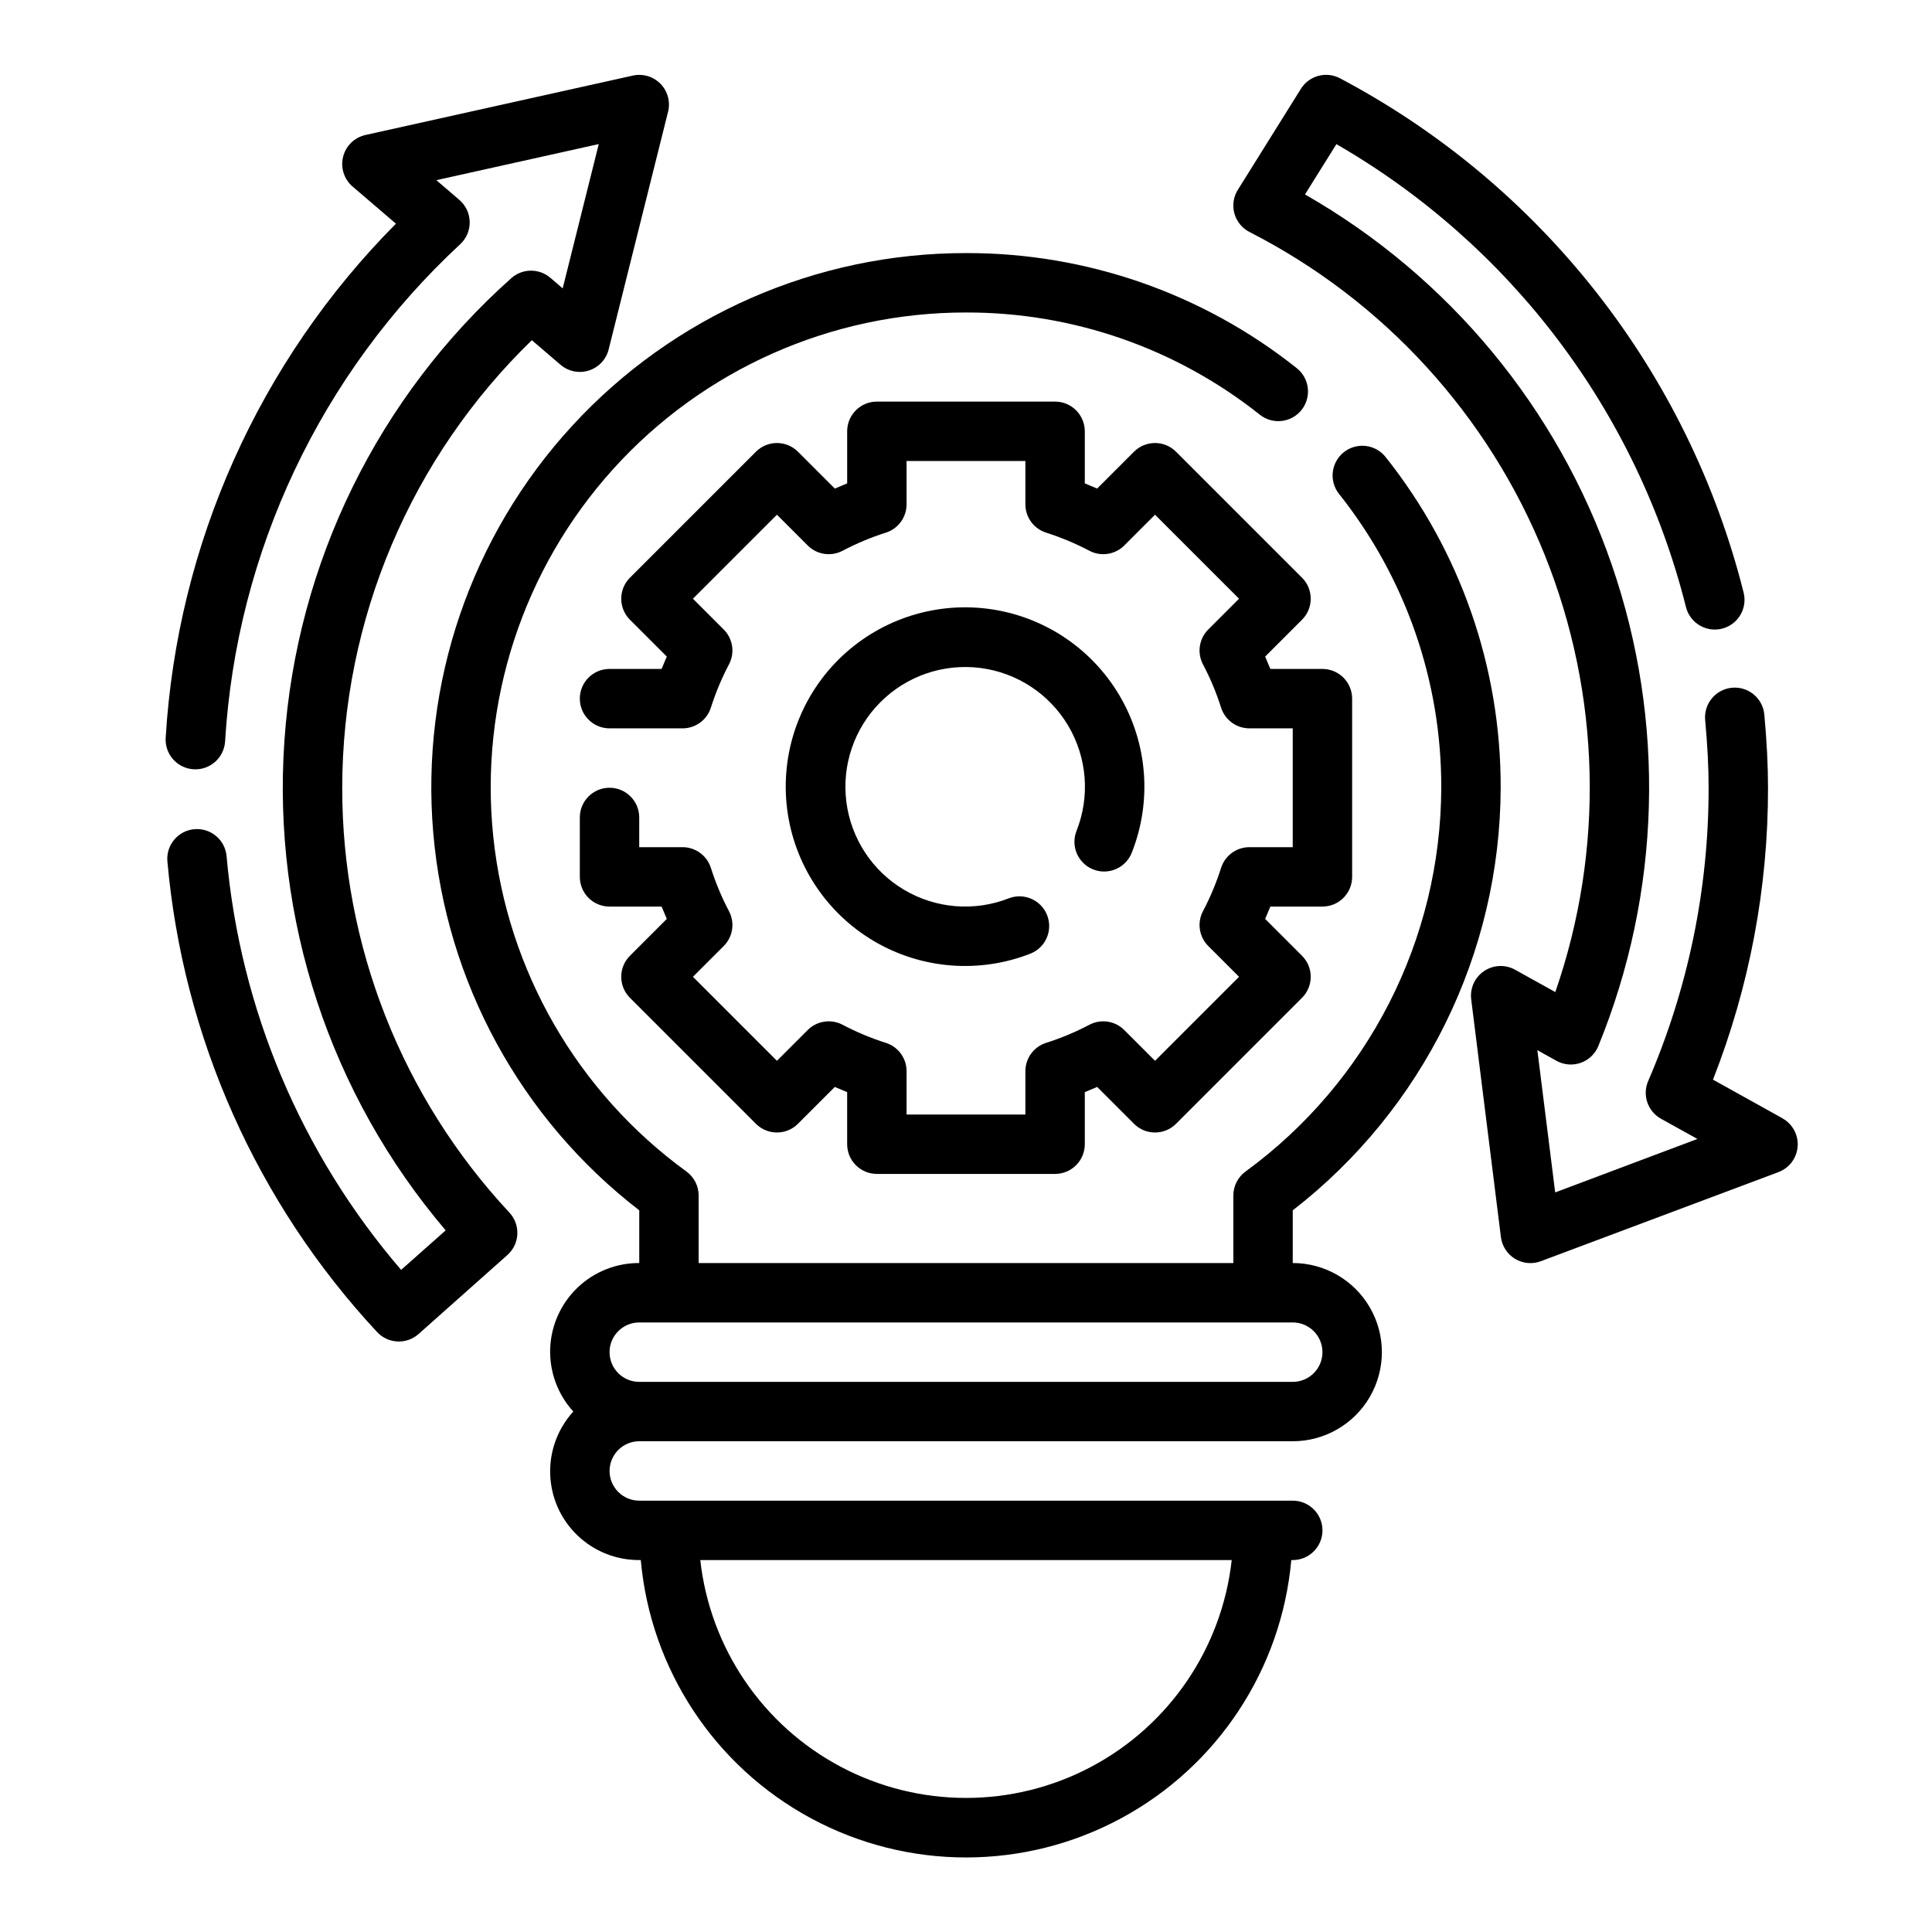 <?xml version="1.0" encoding="UTF-8"?>
<!-- Uploaded to: ICON Repo, www.iconrepo.com, Generator: ICON Repo Mixer Tools -->
<svg fill="#000000" width="800px" height="800px" version="1.1" viewBox="144 144 512 512" xmlns="http://www.w3.org/2000/svg">
 <g>
  <path d="m486.59 478.72v-13.965c34.645-26.844 54.977-68.16 55.105-111.99 0.082-31.828-10.672-62.734-30.488-87.637-2.695-3.414-7.644-3.996-11.059-1.305-3.41 2.695-3.996 7.644-1.301 11.055 17.617 22.133 27.176 49.602 27.102 77.887-0.125 40.223-19.383 77.98-51.867 101.7-2.031 1.48-3.234 3.844-3.234 6.359v17.895h-141.7v-17.895c0-2.516-1.199-4.879-3.234-6.359-28.863-20.973-47.469-53.207-51.188-88.691-3.719-35.484 7.797-70.879 31.688-97.379 23.891-26.5 57.906-41.613 93.586-41.582 28.285-0.07 55.754 9.488 77.883 27.105 3.414 2.691 8.363 2.109 11.059-1.305 2.691-3.41 2.109-8.363-1.305-11.055-24.902-19.816-55.812-30.57-87.637-30.488-39.668-0.035-77.531 16.574-104.37 45.781-26.84 29.207-40.199 68.336-36.816 107.86 3.379 39.523 23.184 75.816 54.594 100.04v13.965c-6.125-0.027-12.016 2.336-16.426 6.586-4.406 4.25-6.984 10.055-7.18 16.172-0.195 6.121 2.004 12.078 6.129 16.602-4.125 4.523-6.324 10.48-6.129 16.602 0.195 6.121 2.773 11.922 7.18 16.172 4.41 4.25 10.301 6.613 16.426 6.586h0.402c2.598 28.969 19.57 54.691 45.18 68.473 25.609 13.785 56.426 13.785 82.035 0 25.609-13.781 42.582-39.504 45.18-68.473h0.387c4.348 0 7.871-3.523 7.871-7.871s-3.523-7.871-7.871-7.871h-173.18c-4.348 0-7.871-3.523-7.871-7.871 0-4.348 3.523-7.875 7.871-7.875h173.18c8.438 0 16.234-4.5 20.453-11.805 4.219-7.309 4.219-16.312 0-23.617-4.219-7.309-12.016-11.809-20.453-11.809zm-16.176 78.719c-2.59 23.312-16.547 43.832-37.277 54.801-20.73 10.973-45.547 10.973-66.277 0-20.73-10.969-34.688-31.488-37.277-54.801zm16.176-47.23h-173.18c-4.348 0-7.871-3.523-7.871-7.871 0-4.348 3.523-7.875 7.871-7.875h173.18c4.348 0 7.871 3.527 7.871 7.875 0 4.348-3.523 7.871-7.871 7.871z"/>
  <path d="m616.36 440.35-18.406-10.234h0.004c9.672-24.641 14.621-50.879 14.586-77.352 0-5.902-0.316-12.059-0.977-19.383v0.004c-0.395-4.332-4.223-7.523-8.551-7.129-4.332 0.395-7.523 4.223-7.129 8.551 0.621 6.832 0.914 12.539 0.914 17.957 0.031 26.734-5.422 53.188-16.02 77.73-1.598 3.711-0.125 8.027 3.406 9.988l9.645 5.352-37.691 14.168-4.723-37.691 5.055 2.809v0.004c1.969 1.094 4.316 1.289 6.441 0.535 2.125-0.75 3.828-2.379 4.672-4.469 16.605-40.648 17.875-85.945 3.57-127.46-14.301-41.512-43.203-76.414-81.32-98.203l8.328-13.328c22.871 13.199 42.859 30.859 58.773 51.934s27.43 45.133 33.863 70.742c1.059 4.223 5.336 6.785 9.555 5.727 2.027-0.512 3.769-1.801 4.844-3.594 1.07-1.793 1.391-3.938 0.883-5.965-7.277-28.949-20.562-56.043-38.992-79.523-18.426-23.48-41.586-42.824-67.977-56.773-3.648-1.93-8.172-0.715-10.359 2.789l-16.711 26.766v-0.004c-1.172 1.871-1.5 4.148-0.914 6.273 0.59 2.129 2.043 3.91 4.008 4.914 35.543 18.141 63.324 48.523 78.219 85.543s15.895 78.18 2.816 115.88l-10.652-5.918c-2.594-1.445-5.777-1.305-8.234 0.359-2.461 1.66-3.773 4.566-3.398 7.512l7.871 62.977c0.297 2.391 1.676 4.512 3.734 5.762 2.062 1.246 4.582 1.48 6.836 0.637l62.977-23.617c2.875-1.074 4.863-3.727 5.09-6.789 0.227-3.062-1.348-5.977-4.035-7.465z"/>
  <path d="m234.69 352.77c0.02-22.125 4.481-44.023 13.113-64.398 8.629-20.371 21.258-38.809 37.141-54.215l7.598 6.512v-0.004c2.07 1.777 4.91 2.356 7.512 1.527 2.598-0.828 4.586-2.941 5.246-5.59l15.742-62.977h0.004c0.66-2.644-0.094-5.445-1.996-7.402-1.906-1.953-4.684-2.785-7.348-2.191l-70.848 15.742c-2.91 0.648-5.207 2.883-5.93 5.773-0.723 2.894 0.25 5.945 2.512 7.887l11.492 9.848c-36.234 36.477-57.93 84.91-61.023 136.23-0.266 4.348 3.039 8.086 7.387 8.355 4.348 0.266 8.09-3.043 8.359-7.391 3.039-50.305 25.363-97.504 62.32-131.77 1.641-1.527 2.551-3.68 2.504-5.922-0.047-2.242-1.047-4.356-2.746-5.812l-6.094-5.227 43.043-9.566-9.562 38.242-3.258-2.793h-0.004c-2.992-2.57-7.422-2.527-10.367 0.102-35.293 31.449-56.871 75.461-60.121 122.62-3.246 47.16 12.094 93.719 42.742 129.71l-11.809 10.469v0.004c-26.496-30.824-42.672-69.172-46.258-109.66-0.391-4.328-4.223-7.519-8.551-7.129-4.332 0.395-7.523 4.223-7.129 8.555 4.144 46.578 23.691 90.449 55.543 124.68 2.914 3.156 7.816 3.398 11.023 0.543l23.539-20.934-0.004 0.004c1.586-1.41 2.535-3.398 2.633-5.516 0.102-2.117-0.66-4.184-2.106-5.734-28.508-30.551-44.348-70.789-44.301-112.58z"/>
  <path d="m489.05 297.1-33.395-33.395v0.004c-3.074-3.074-8.055-3.074-11.129 0l-9.77 9.77c-1.094-0.48-2.18-0.938-3.273-1.379v-13.801c0-2.086-0.832-4.09-2.309-5.566-1.477-1.477-3.477-2.305-5.566-2.305h-47.23c-4.348 0-7.871 3.523-7.871 7.871v13.801c-1.094 0.441-2.18 0.898-3.273 1.379l-9.77-9.77h-0.004c-3.074-3.074-8.055-3.074-11.129 0l-33.395 33.395v-0.004c-3.07 3.074-3.07 8.059 0 11.133l9.77 9.77c-0.48 1.094-0.938 2.18-1.379 3.273h-13.797c-4.348 0-7.871 3.523-7.871 7.871 0 4.348 3.523 7.875 7.871 7.875h19.355c3.438 0 6.481-2.231 7.512-5.512 1.258-3.957 2.863-7.797 4.801-11.469 1.598-3.051 1.027-6.785-1.41-9.219l-8.156-8.156 22.262-22.262 8.156 8.156c2.438 2.434 6.168 3.004 9.219 1.41 3.676-1.938 7.512-3.543 11.469-4.805 3.281-1.031 5.512-4.07 5.512-7.508v-11.484h31.488v11.484c0 3.438 2.231 6.477 5.512 7.508 3.957 1.262 7.793 2.867 11.469 4.805 3.051 1.594 6.785 1.023 9.219-1.41l8.156-8.156 22.262 22.262-8.156 8.156c-2.434 2.434-3.008 6.168-1.41 9.219 1.938 3.672 3.543 7.512 4.801 11.469 1.035 3.281 4.074 5.512 7.512 5.512h11.484v31.488h-11.484c-3.438 0-6.477 2.231-7.512 5.508-1.258 3.957-2.863 7.797-4.801 11.473-1.598 3.047-1.023 6.781 1.41 9.215l8.156 8.156-22.262 22.262-8.156-8.156c-2.434-2.434-6.168-3.004-9.219-1.406-3.676 1.934-7.512 3.543-11.469 4.801-3.281 1.031-5.512 4.07-5.512 7.512v11.484h-31.488v-11.484c0-3.441-2.231-6.481-5.512-7.512-3.957-1.258-7.793-2.867-11.469-4.801-3.051-1.598-6.781-1.027-9.219 1.406l-8.156 8.156-22.262-22.262 8.156-8.156c2.438-2.434 3.008-6.168 1.41-9.215-1.938-3.676-3.543-7.516-4.801-11.473-1.031-3.277-4.074-5.508-7.512-5.508h-11.484v-7.875c0-4.348-3.523-7.871-7.871-7.871s-7.871 3.523-7.871 7.871v15.746c0 2.086 0.828 4.09 2.305 5.566 1.477 1.477 3.477 2.305 5.566 2.305h13.801c0.441 1.094 0.898 2.18 1.379 3.273l-9.77 9.77h-0.004c-3.07 3.074-3.07 8.059 0 11.133l33.395 33.395c3.074 3.07 8.055 3.07 11.129 0l9.77-9.77c1.094 0.48 2.18 0.938 3.273 1.379l0.004 13.797c0 2.09 0.828 4.09 2.305 5.566 1.477 1.477 3.477 2.305 5.566 2.305h47.23c2.09 0 4.09-0.828 5.566-2.305 1.477-1.477 2.309-3.477 2.309-5.566v-13.801c1.094-0.441 2.18-0.898 3.273-1.379l9.77 9.77v0.004c3.074 3.07 8.055 3.07 11.129 0l33.395-33.395c3.074-3.074 3.074-8.059 0-11.133l-9.77-9.77c0.48-1.094 0.938-2.18 1.379-3.273h13.797c2.09 0 4.094-0.828 5.566-2.305 1.477-1.477 2.309-3.481 2.309-5.566v-47.234c0-2.086-0.832-4.09-2.309-5.566-1.473-1.473-3.477-2.305-5.566-2.305h-13.797c-0.441-1.094-0.898-2.18-1.379-3.273l9.77-9.77c3.074-3.074 3.074-8.059 0-11.133z"/>
  <path d="m433.71 374.41c1.949 0.773 4.125 0.734 6.043-0.102 1.922-0.84 3.43-2.41 4.191-4.363 5.398-13.652 4.184-29.039-3.297-41.676-7.477-12.641-20.379-21.109-34.949-22.949-14.566-1.836-29.168 3.164-39.555 13.547-10.383 10.383-15.383 24.984-13.543 39.555 1.84 14.566 10.309 27.469 22.945 34.949 12.637 7.477 28.023 8.695 41.68 3.293 3.938-1.656 5.836-6.156 4.273-10.133-1.562-3.977-6.016-5.984-10.027-4.516-9.121 3.613-19.402 2.805-27.848-2.188-8.441-4.996-14.105-13.613-15.332-23.348-1.23-9.734 2.113-19.488 9.051-26.422 6.938-6.938 16.695-10.273 26.43-9.043 9.73 1.234 18.348 6.898 23.336 15.348 4.992 8.445 5.793 18.727 2.176 27.844-1.59 4.039 0.391 8.605 4.426 10.203z"/>
 </g>
</svg>